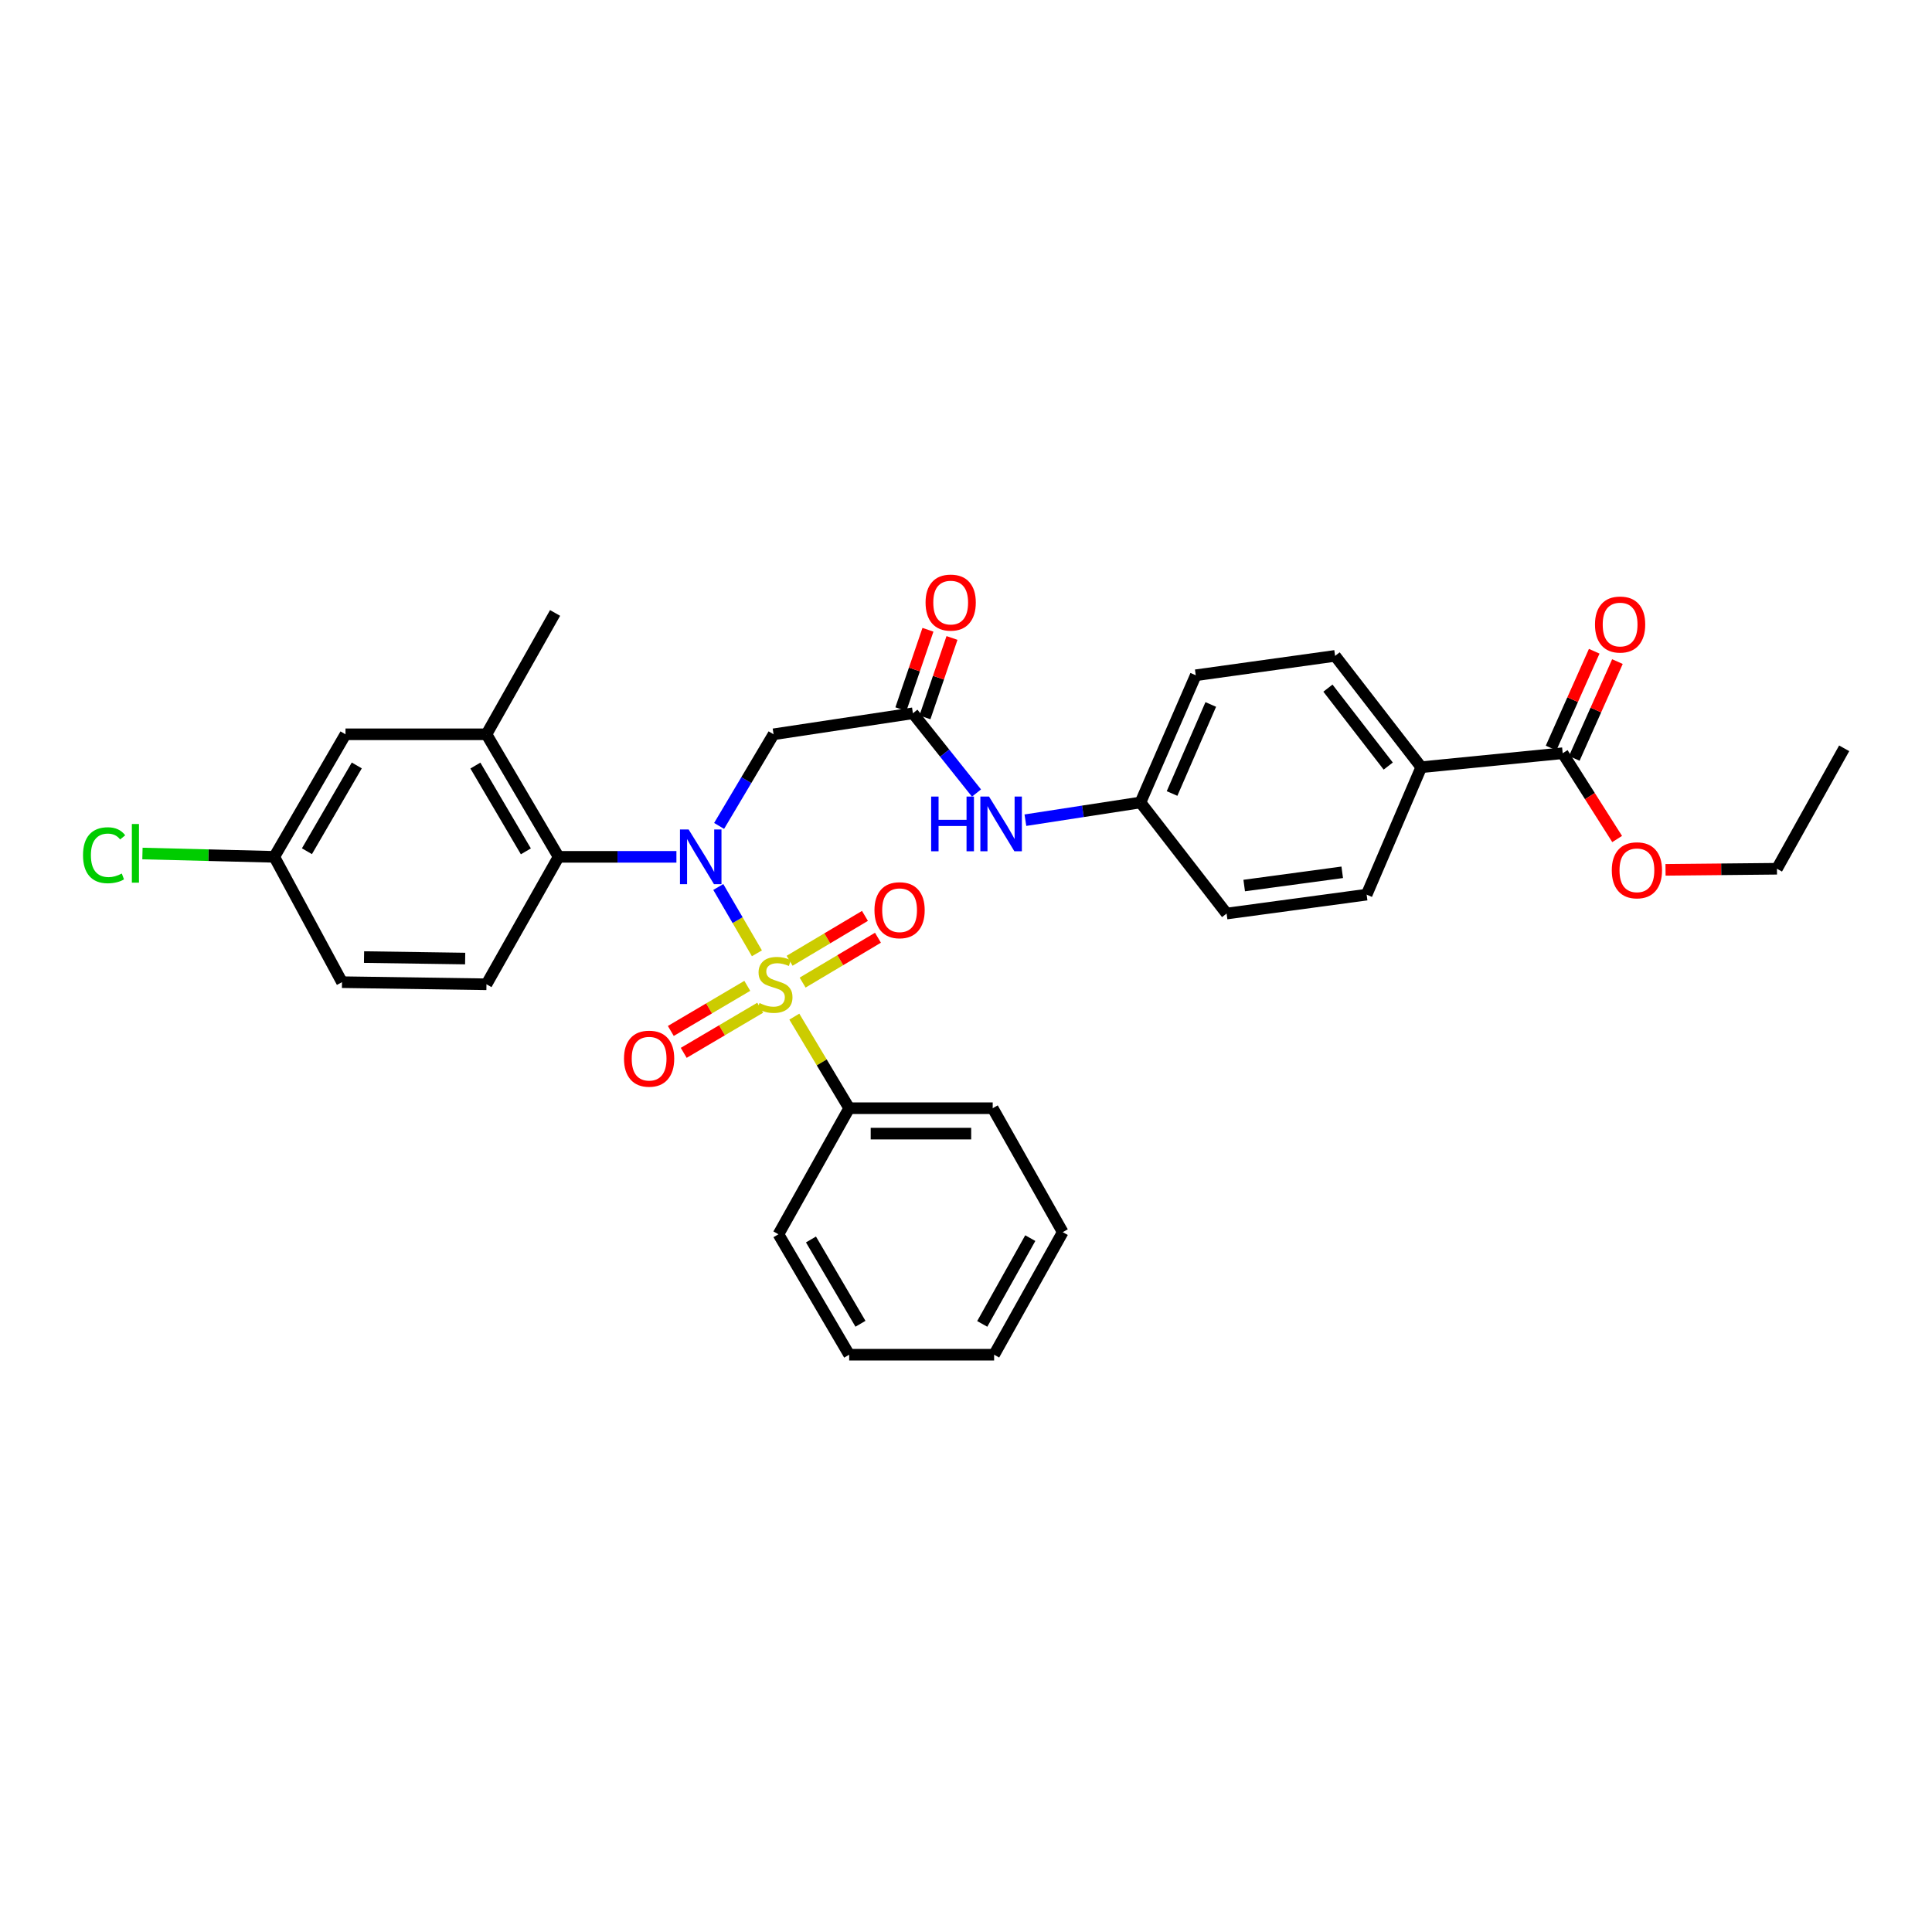 <?xml version='1.0' encoding='iso-8859-1'?>
<svg version='1.1' baseProfile='full'
              xmlns='http://www.w3.org/2000/svg'
                      xmlns:rdkit='http://www.rdkit.org/xml'
                      xmlns:xlink='http://www.w3.org/1999/xlink'
                  xml:space='preserve'
width='1000px' height='1000px' viewBox='0 0 1000 1000'>
<!-- END OF HEADER -->
<rect style='opacity:1.0;fill:#FFFFFF;stroke:none' width='1000' height='1000' x='0' y='0'> </rect>
<path class='bond-0' d='M 391.776,493.435 L 381.779,476.27' style='fill:none;fill-rule:evenodd;stroke:#CCCC00;stroke-width:6px;stroke-linecap:butt;stroke-linejoin:miter;stroke-opacity:1' />
<path class='bond-0' d='M 381.779,476.27 L 371.781,459.104' style='fill:none;fill-rule:evenodd;stroke:#0000FF;stroke-width:6px;stroke-linecap:butt;stroke-linejoin:miter;stroke-opacity:1' />
<path class='bond-6' d='M 386.8,510.271 L 367.006,521.947' style='fill:none;fill-rule:evenodd;stroke:#CCCC00;stroke-width:6px;stroke-linecap:butt;stroke-linejoin:miter;stroke-opacity:1' />
<path class='bond-6' d='M 367.006,521.947 L 347.211,533.622' style='fill:none;fill-rule:evenodd;stroke:#FF0000;stroke-width:6px;stroke-linecap:butt;stroke-linejoin:miter;stroke-opacity:1' />
<path class='bond-6' d='M 393.482,521.599 L 373.687,533.275' style='fill:none;fill-rule:evenodd;stroke:#CCCC00;stroke-width:6px;stroke-linecap:butt;stroke-linejoin:miter;stroke-opacity:1' />
<path class='bond-6' d='M 373.687,533.275 L 353.893,544.951' style='fill:none;fill-rule:evenodd;stroke:#FF0000;stroke-width:6px;stroke-linecap:butt;stroke-linejoin:miter;stroke-opacity:1' />
<path class='bond-7' d='M 415.433,508.588 L 434.931,496.977' style='fill:none;fill-rule:evenodd;stroke:#CCCC00;stroke-width:6px;stroke-linecap:butt;stroke-linejoin:miter;stroke-opacity:1' />
<path class='bond-7' d='M 434.931,496.977 L 454.428,485.365' style='fill:none;fill-rule:evenodd;stroke:#FF0000;stroke-width:6px;stroke-linecap:butt;stroke-linejoin:miter;stroke-opacity:1' />
<path class='bond-7' d='M 408.704,497.288 L 428.201,485.677' style='fill:none;fill-rule:evenodd;stroke:#CCCC00;stroke-width:6px;stroke-linecap:butt;stroke-linejoin:miter;stroke-opacity:1' />
<path class='bond-7' d='M 428.201,485.677 L 447.699,474.065' style='fill:none;fill-rule:evenodd;stroke:#FF0000;stroke-width:6px;stroke-linecap:butt;stroke-linejoin:miter;stroke-opacity:1' />
<path class='bond-8' d='M 411.143,526.213 L 425.336,549.911' style='fill:none;fill-rule:evenodd;stroke:#CCCC00;stroke-width:6px;stroke-linecap:butt;stroke-linejoin:miter;stroke-opacity:1' />
<path class='bond-8' d='M 425.336,549.911 L 439.53,573.609' style='fill:none;fill-rule:evenodd;stroke:#000000;stroke-width:6px;stroke-linecap:butt;stroke-linejoin:miter;stroke-opacity:1' />
<path class='bond-1' d='M 350.114,443.499 L 319.618,443.499' style='fill:none;fill-rule:evenodd;stroke:#0000FF;stroke-width:6px;stroke-linecap:butt;stroke-linejoin:miter;stroke-opacity:1' />
<path class='bond-1' d='M 319.618,443.499 L 289.123,443.499' style='fill:none;fill-rule:evenodd;stroke:#000000;stroke-width:6px;stroke-linecap:butt;stroke-linejoin:miter;stroke-opacity:1' />
<path class='bond-2' d='M 372.206,427.495 L 386.301,403.782' style='fill:none;fill-rule:evenodd;stroke:#0000FF;stroke-width:6px;stroke-linecap:butt;stroke-linejoin:miter;stroke-opacity:1' />
<path class='bond-2' d='M 386.301,403.782 L 400.395,380.07' style='fill:none;fill-rule:evenodd;stroke:#000000;stroke-width:6px;stroke-linecap:butt;stroke-linejoin:miter;stroke-opacity:1' />
<path class='bond-4' d='M 289.123,443.499 L 251.793,380.07' style='fill:none;fill-rule:evenodd;stroke:#000000;stroke-width:6px;stroke-linecap:butt;stroke-linejoin:miter;stroke-opacity:1' />
<path class='bond-4' d='M 272.188,440.656 L 246.058,396.255' style='fill:none;fill-rule:evenodd;stroke:#000000;stroke-width:6px;stroke-linecap:butt;stroke-linejoin:miter;stroke-opacity:1' />
<path class='bond-9' d='M 289.123,443.499 L 251.793,509.464' style='fill:none;fill-rule:evenodd;stroke:#000000;stroke-width:6px;stroke-linecap:butt;stroke-linejoin:miter;stroke-opacity:1' />
<path class='bond-3' d='M 400.395,380.07 L 472.519,369.191' style='fill:none;fill-rule:evenodd;stroke:#000000;stroke-width:6px;stroke-linecap:butt;stroke-linejoin:miter;stroke-opacity:1' />
<path class='bond-10' d='M 472.519,369.191 L 488.974,389.83' style='fill:none;fill-rule:evenodd;stroke:#000000;stroke-width:6px;stroke-linecap:butt;stroke-linejoin:miter;stroke-opacity:1' />
<path class='bond-10' d='M 488.974,389.83 L 505.429,410.469' style='fill:none;fill-rule:evenodd;stroke:#0000FF;stroke-width:6px;stroke-linecap:butt;stroke-linejoin:miter;stroke-opacity:1' />
<path class='bond-13' d='M 478.744,371.312 L 485.747,350.76' style='fill:none;fill-rule:evenodd;stroke:#000000;stroke-width:6px;stroke-linecap:butt;stroke-linejoin:miter;stroke-opacity:1' />
<path class='bond-13' d='M 485.747,350.76 L 492.75,330.208' style='fill:none;fill-rule:evenodd;stroke:#FF0000;stroke-width:6px;stroke-linecap:butt;stroke-linejoin:miter;stroke-opacity:1' />
<path class='bond-13' d='M 466.295,367.07 L 473.298,346.518' style='fill:none;fill-rule:evenodd;stroke:#000000;stroke-width:6px;stroke-linecap:butt;stroke-linejoin:miter;stroke-opacity:1' />
<path class='bond-13' d='M 473.298,346.518 L 480.301,325.966' style='fill:none;fill-rule:evenodd;stroke:#FF0000;stroke-width:6px;stroke-linecap:butt;stroke-linejoin:miter;stroke-opacity:1' />
<path class='bond-12' d='M 251.793,380.07 L 178.829,380.07' style='fill:none;fill-rule:evenodd;stroke:#000000;stroke-width:6px;stroke-linecap:butt;stroke-linejoin:miter;stroke-opacity:1' />
<path class='bond-24' d='M 251.793,380.07 L 287.311,317.262' style='fill:none;fill-rule:evenodd;stroke:#000000;stroke-width:6px;stroke-linecap:butt;stroke-linejoin:miter;stroke-opacity:1' />
<path class='bond-5' d='M 808.844,389.869 L 735.639,397.109' style='fill:none;fill-rule:evenodd;stroke:#000000;stroke-width:6px;stroke-linecap:butt;stroke-linejoin:miter;stroke-opacity:1' />
<path class='bond-14' d='M 814.85,392.545 L 826.016,367.491' style='fill:none;fill-rule:evenodd;stroke:#000000;stroke-width:6px;stroke-linecap:butt;stroke-linejoin:miter;stroke-opacity:1' />
<path class='bond-14' d='M 826.016,367.491 L 837.182,342.436' style='fill:none;fill-rule:evenodd;stroke:#FF0000;stroke-width:6px;stroke-linecap:butt;stroke-linejoin:miter;stroke-opacity:1' />
<path class='bond-14' d='M 802.837,387.192 L 814.003,362.137' style='fill:none;fill-rule:evenodd;stroke:#000000;stroke-width:6px;stroke-linecap:butt;stroke-linejoin:miter;stroke-opacity:1' />
<path class='bond-14' d='M 814.003,362.137 L 825.169,337.082' style='fill:none;fill-rule:evenodd;stroke:#FF0000;stroke-width:6px;stroke-linecap:butt;stroke-linejoin:miter;stroke-opacity:1' />
<path class='bond-20' d='M 808.844,389.869 L 822.938,412.069' style='fill:none;fill-rule:evenodd;stroke:#000000;stroke-width:6px;stroke-linecap:butt;stroke-linejoin:miter;stroke-opacity:1' />
<path class='bond-20' d='M 822.938,412.069 L 837.033,434.27' style='fill:none;fill-rule:evenodd;stroke:#FF0000;stroke-width:6px;stroke-linecap:butt;stroke-linejoin:miter;stroke-opacity:1' />
<path class='bond-25' d='M 439.53,573.609 L 513.824,573.609' style='fill:none;fill-rule:evenodd;stroke:#000000;stroke-width:6px;stroke-linecap:butt;stroke-linejoin:miter;stroke-opacity:1' />
<path class='bond-25' d='M 450.674,586.761 L 502.68,586.761' style='fill:none;fill-rule:evenodd;stroke:#000000;stroke-width:6px;stroke-linecap:butt;stroke-linejoin:miter;stroke-opacity:1' />
<path class='bond-26' d='M 439.53,573.609 L 402.923,638.857' style='fill:none;fill-rule:evenodd;stroke:#000000;stroke-width:6px;stroke-linecap:butt;stroke-linejoin:miter;stroke-opacity:1' />
<path class='bond-19' d='M 251.793,509.464 L 177.017,508.368' style='fill:none;fill-rule:evenodd;stroke:#000000;stroke-width:6px;stroke-linecap:butt;stroke-linejoin:miter;stroke-opacity:1' />
<path class='bond-19' d='M 240.769,496.149 L 188.426,495.381' style='fill:none;fill-rule:evenodd;stroke:#000000;stroke-width:6px;stroke-linecap:butt;stroke-linejoin:miter;stroke-opacity:1' />
<path class='bond-17' d='M 530.743,424.525 L 560.522,419.94' style='fill:none;fill-rule:evenodd;stroke:#0000FF;stroke-width:6px;stroke-linecap:butt;stroke-linejoin:miter;stroke-opacity:1' />
<path class='bond-17' d='M 560.522,419.94 L 590.302,415.354' style='fill:none;fill-rule:evenodd;stroke:#000000;stroke-width:6px;stroke-linecap:butt;stroke-linejoin:miter;stroke-opacity:1' />
<path class='bond-11' d='M 735.639,397.109 L 691.046,339.482' style='fill:none;fill-rule:evenodd;stroke:#000000;stroke-width:6px;stroke-linecap:butt;stroke-linejoin:miter;stroke-opacity:1' />
<path class='bond-11' d='M 718.548,396.514 L 687.333,356.175' style='fill:none;fill-rule:evenodd;stroke:#000000;stroke-width:6px;stroke-linecap:butt;stroke-linejoin:miter;stroke-opacity:1' />
<path class='bond-34' d='M 735.639,397.109 L 707.369,463.066' style='fill:none;fill-rule:evenodd;stroke:#000000;stroke-width:6px;stroke-linecap:butt;stroke-linejoin:miter;stroke-opacity:1' />
<path class='bond-33' d='M 178.829,380.07 L 141.967,443.499' style='fill:none;fill-rule:evenodd;stroke:#000000;stroke-width:6px;stroke-linecap:butt;stroke-linejoin:miter;stroke-opacity:1' />
<path class='bond-33' d='M 184.671,396.193 L 158.867,440.593' style='fill:none;fill-rule:evenodd;stroke:#000000;stroke-width:6px;stroke-linecap:butt;stroke-linejoin:miter;stroke-opacity:1' />
<path class='bond-15' d='M 691.046,339.482 L 618.922,349.514' style='fill:none;fill-rule:evenodd;stroke:#000000;stroke-width:6px;stroke-linecap:butt;stroke-linejoin:miter;stroke-opacity:1' />
<path class='bond-16' d='M 707.369,463.066 L 634.887,472.857' style='fill:none;fill-rule:evenodd;stroke:#000000;stroke-width:6px;stroke-linecap:butt;stroke-linejoin:miter;stroke-opacity:1' />
<path class='bond-16' d='M 694.736,451.502 L 643.999,458.355' style='fill:none;fill-rule:evenodd;stroke:#000000;stroke-width:6px;stroke-linecap:butt;stroke-linejoin:miter;stroke-opacity:1' />
<path class='bond-21' d='M 590.302,415.354 L 634.887,472.857' style='fill:none;fill-rule:evenodd;stroke:#000000;stroke-width:6px;stroke-linecap:butt;stroke-linejoin:miter;stroke-opacity:1' />
<path class='bond-22' d='M 590.302,415.354 L 618.922,349.514' style='fill:none;fill-rule:evenodd;stroke:#000000;stroke-width:6px;stroke-linecap:butt;stroke-linejoin:miter;stroke-opacity:1' />
<path class='bond-22' d='M 606.657,410.721 L 626.691,364.633' style='fill:none;fill-rule:evenodd;stroke:#000000;stroke-width:6px;stroke-linecap:butt;stroke-linejoin:miter;stroke-opacity:1' />
<path class='bond-18' d='M 141.967,443.499 L 177.017,508.368' style='fill:none;fill-rule:evenodd;stroke:#000000;stroke-width:6px;stroke-linecap:butt;stroke-linejoin:miter;stroke-opacity:1' />
<path class='bond-23' d='M 141.967,443.499 L 107.848,442.639' style='fill:none;fill-rule:evenodd;stroke:#000000;stroke-width:6px;stroke-linecap:butt;stroke-linejoin:miter;stroke-opacity:1' />
<path class='bond-23' d='M 107.848,442.639 L 73.729,441.779' style='fill:none;fill-rule:evenodd;stroke:#00CC00;stroke-width:6px;stroke-linecap:butt;stroke-linejoin:miter;stroke-opacity:1' />
<path class='bond-27' d='M 862.074,450.236 L 890.909,449.951' style='fill:none;fill-rule:evenodd;stroke:#FF0000;stroke-width:6px;stroke-linecap:butt;stroke-linejoin:miter;stroke-opacity:1' />
<path class='bond-27' d='M 890.909,449.951 L 919.744,449.666' style='fill:none;fill-rule:evenodd;stroke:#000000;stroke-width:6px;stroke-linecap:butt;stroke-linejoin:miter;stroke-opacity:1' />
<path class='bond-29' d='M 513.824,573.609 L 550.072,637.761' style='fill:none;fill-rule:evenodd;stroke:#000000;stroke-width:6px;stroke-linecap:butt;stroke-linejoin:miter;stroke-opacity:1' />
<path class='bond-30' d='M 402.923,638.857 L 439.53,701.197' style='fill:none;fill-rule:evenodd;stroke:#000000;stroke-width:6px;stroke-linecap:butt;stroke-linejoin:miter;stroke-opacity:1' />
<path class='bond-30' d='M 419.756,641.548 L 445.38,685.187' style='fill:none;fill-rule:evenodd;stroke:#000000;stroke-width:6px;stroke-linecap:butt;stroke-linejoin:miter;stroke-opacity:1' />
<path class='bond-28' d='M 919.744,449.666 L 954.545,387.326' style='fill:none;fill-rule:evenodd;stroke:#000000;stroke-width:6px;stroke-linecap:butt;stroke-linejoin:miter;stroke-opacity:1' />
<path class='bond-32' d='M 550.072,637.761 L 514.554,701.197' style='fill:none;fill-rule:evenodd;stroke:#000000;stroke-width:6px;stroke-linecap:butt;stroke-linejoin:miter;stroke-opacity:1' />
<path class='bond-32' d='M 533.269,640.851 L 508.406,685.257' style='fill:none;fill-rule:evenodd;stroke:#000000;stroke-width:6px;stroke-linecap:butt;stroke-linejoin:miter;stroke-opacity:1' />
<path class='bond-31' d='M 439.53,701.197 L 514.554,701.197' style='fill:none;fill-rule:evenodd;stroke:#000000;stroke-width:6px;stroke-linecap:butt;stroke-linejoin:miter;stroke-opacity:1' />
<path  class='atom-0' d='M 393.111 519.184
Q 393.431 519.304, 394.751 519.864
Q 396.071 520.424, 397.511 520.784
Q 398.991 521.104, 400.431 521.104
Q 403.111 521.104, 404.671 519.824
Q 406.231 518.504, 406.231 516.224
Q 406.231 514.664, 405.431 513.704
Q 404.671 512.744, 403.471 512.224
Q 402.271 511.704, 400.271 511.104
Q 397.751 510.344, 396.231 509.624
Q 394.751 508.904, 393.671 507.384
Q 392.631 505.864, 392.631 503.304
Q 392.631 499.744, 395.031 497.544
Q 397.471 495.344, 402.271 495.344
Q 405.551 495.344, 409.271 496.904
L 408.351 499.984
Q 404.951 498.584, 402.391 498.584
Q 399.631 498.584, 398.111 499.744
Q 396.591 500.864, 396.631 502.824
Q 396.631 504.344, 397.391 505.264
Q 398.191 506.184, 399.311 506.704
Q 400.471 507.224, 402.391 507.824
Q 404.951 508.624, 406.471 509.424
Q 407.991 510.224, 409.071 511.864
Q 410.191 513.464, 410.191 516.224
Q 410.191 520.144, 407.551 522.264
Q 404.951 524.344, 400.591 524.344
Q 398.071 524.344, 396.151 523.784
Q 394.271 523.264, 392.031 522.344
L 393.111 519.184
' fill='#CCCC00'/>
<path  class='atom-1' d='M 356.433 429.339
L 365.713 444.339
Q 366.633 445.819, 368.113 448.499
Q 369.593 451.179, 369.673 451.339
L 369.673 429.339
L 373.433 429.339
L 373.433 457.659
L 369.553 457.659
L 359.593 441.259
Q 358.433 439.339, 357.193 437.139
Q 355.993 434.939, 355.633 434.259
L 355.633 457.659
L 351.953 457.659
L 351.953 429.339
L 356.433 429.339
' fill='#0000FF'/>
<path  class='atom-7' d='M 322.98 547.962
Q 322.98 541.162, 326.34 537.362
Q 329.7 533.562, 335.98 533.562
Q 342.26 533.562, 345.62 537.362
Q 348.98 541.162, 348.98 547.962
Q 348.98 554.842, 345.58 558.762
Q 342.18 562.642, 335.98 562.642
Q 329.74 562.642, 326.34 558.762
Q 322.98 554.882, 322.98 547.962
M 335.98 559.442
Q 340.3 559.442, 342.62 556.562
Q 344.98 553.642, 344.98 547.962
Q 344.98 542.402, 342.62 539.602
Q 340.3 536.762, 335.98 536.762
Q 331.66 536.762, 329.3 539.562
Q 326.98 542.362, 326.98 547.962
Q 326.98 553.682, 329.3 556.562
Q 331.66 559.442, 335.98 559.442
' fill='#FF0000'/>
<path  class='atom-8' d='M 452.622 471.125
Q 452.622 464.325, 455.982 460.525
Q 459.342 456.725, 465.622 456.725
Q 471.902 456.725, 475.262 460.525
Q 478.622 464.325, 478.622 471.125
Q 478.622 478.005, 475.222 481.925
Q 471.822 485.805, 465.622 485.805
Q 459.382 485.805, 455.982 481.925
Q 452.622 478.045, 452.622 471.125
M 465.622 482.605
Q 469.942 482.605, 472.262 479.725
Q 474.622 476.805, 474.622 471.125
Q 474.622 465.565, 472.262 462.765
Q 469.942 459.925, 465.622 459.925
Q 461.302 459.925, 458.942 462.725
Q 456.622 465.525, 456.622 471.125
Q 456.622 476.845, 458.942 479.725
Q 461.302 482.605, 465.622 482.605
' fill='#FF0000'/>
<path  class='atom-11' d='M 481.958 412.3
L 485.798 412.3
L 485.798 424.34
L 500.278 424.34
L 500.278 412.3
L 504.118 412.3
L 504.118 440.62
L 500.278 440.62
L 500.278 427.54
L 485.798 427.54
L 485.798 440.62
L 481.958 440.62
L 481.958 412.3
' fill='#0000FF'/>
<path  class='atom-11' d='M 511.918 412.3
L 521.198 427.3
Q 522.118 428.78, 523.598 431.46
Q 525.078 434.14, 525.158 434.3
L 525.158 412.3
L 528.918 412.3
L 528.918 440.62
L 525.038 440.62
L 515.078 424.22
Q 513.918 422.3, 512.678 420.1
Q 511.478 417.9, 511.118 417.22
L 511.118 440.62
L 507.438 440.62
L 507.438 412.3
L 511.918 412.3
' fill='#0000FF'/>
<path  class='atom-14' d='M 479.072 311.892
Q 479.072 305.092, 482.432 301.292
Q 485.792 297.492, 492.072 297.492
Q 498.352 297.492, 501.712 301.292
Q 505.072 305.092, 505.072 311.892
Q 505.072 318.772, 501.672 322.692
Q 498.272 326.572, 492.072 326.572
Q 485.832 326.572, 482.432 322.692
Q 479.072 318.812, 479.072 311.892
M 492.072 323.372
Q 496.392 323.372, 498.712 320.492
Q 501.072 317.572, 501.072 311.892
Q 501.072 306.332, 498.712 303.532
Q 496.392 300.692, 492.072 300.692
Q 487.752 300.692, 485.392 303.492
Q 483.072 306.292, 483.072 311.892
Q 483.072 317.612, 485.392 320.492
Q 487.752 323.372, 492.072 323.372
' fill='#FF0000'/>
<path  class='atom-15' d='M 825.567 323.254
Q 825.567 316.454, 828.927 312.654
Q 832.287 308.854, 838.567 308.854
Q 844.847 308.854, 848.207 312.654
Q 851.567 316.454, 851.567 323.254
Q 851.567 330.134, 848.167 334.054
Q 844.767 337.934, 838.567 337.934
Q 832.327 337.934, 828.927 334.054
Q 825.567 330.174, 825.567 323.254
M 838.567 334.734
Q 842.887 334.734, 845.207 331.854
Q 847.567 328.934, 847.567 323.254
Q 847.567 317.694, 845.207 314.894
Q 842.887 312.054, 838.567 312.054
Q 834.247 312.054, 831.887 314.854
Q 829.567 317.654, 829.567 323.254
Q 829.567 328.974, 831.887 331.854
Q 834.247 334.734, 838.567 334.734
' fill='#FF0000'/>
<path  class='atom-21' d='M 834.262 450.462
Q 834.262 443.662, 837.622 439.862
Q 840.982 436.062, 847.262 436.062
Q 853.542 436.062, 856.902 439.862
Q 860.262 443.662, 860.262 450.462
Q 860.262 457.342, 856.862 461.262
Q 853.462 465.142, 847.262 465.142
Q 841.022 465.142, 837.622 461.262
Q 834.262 457.382, 834.262 450.462
M 847.262 461.942
Q 851.582 461.942, 853.902 459.062
Q 856.262 456.142, 856.262 450.462
Q 856.262 444.902, 853.902 442.102
Q 851.582 439.262, 847.262 439.262
Q 842.942 439.262, 840.582 442.062
Q 838.262 444.862, 838.262 450.462
Q 838.262 456.182, 840.582 459.062
Q 842.942 461.942, 847.262 461.942
' fill='#FF0000'/>
<path  class='atom-24' d='M 42.971 442.667
Q 42.971 435.627, 46.251 431.947
Q 49.571 428.227, 55.851 428.227
Q 61.691 428.227, 64.811 432.347
L 62.171 434.507
Q 59.891 431.507, 55.851 431.507
Q 51.571 431.507, 49.291 434.387
Q 47.051 437.227, 47.051 442.667
Q 47.051 448.267, 49.371 451.147
Q 51.731 454.027, 56.291 454.027
Q 59.411 454.027, 63.051 452.147
L 64.171 455.147
Q 62.691 456.107, 60.451 456.667
Q 58.211 457.227, 55.731 457.227
Q 49.571 457.227, 46.251 453.467
Q 42.971 449.707, 42.971 442.667
' fill='#00CC00'/>
<path  class='atom-24' d='M 68.251 426.507
L 71.931 426.507
L 71.931 456.867
L 68.251 456.867
L 68.251 426.507
' fill='#00CC00'/>
</svg>
